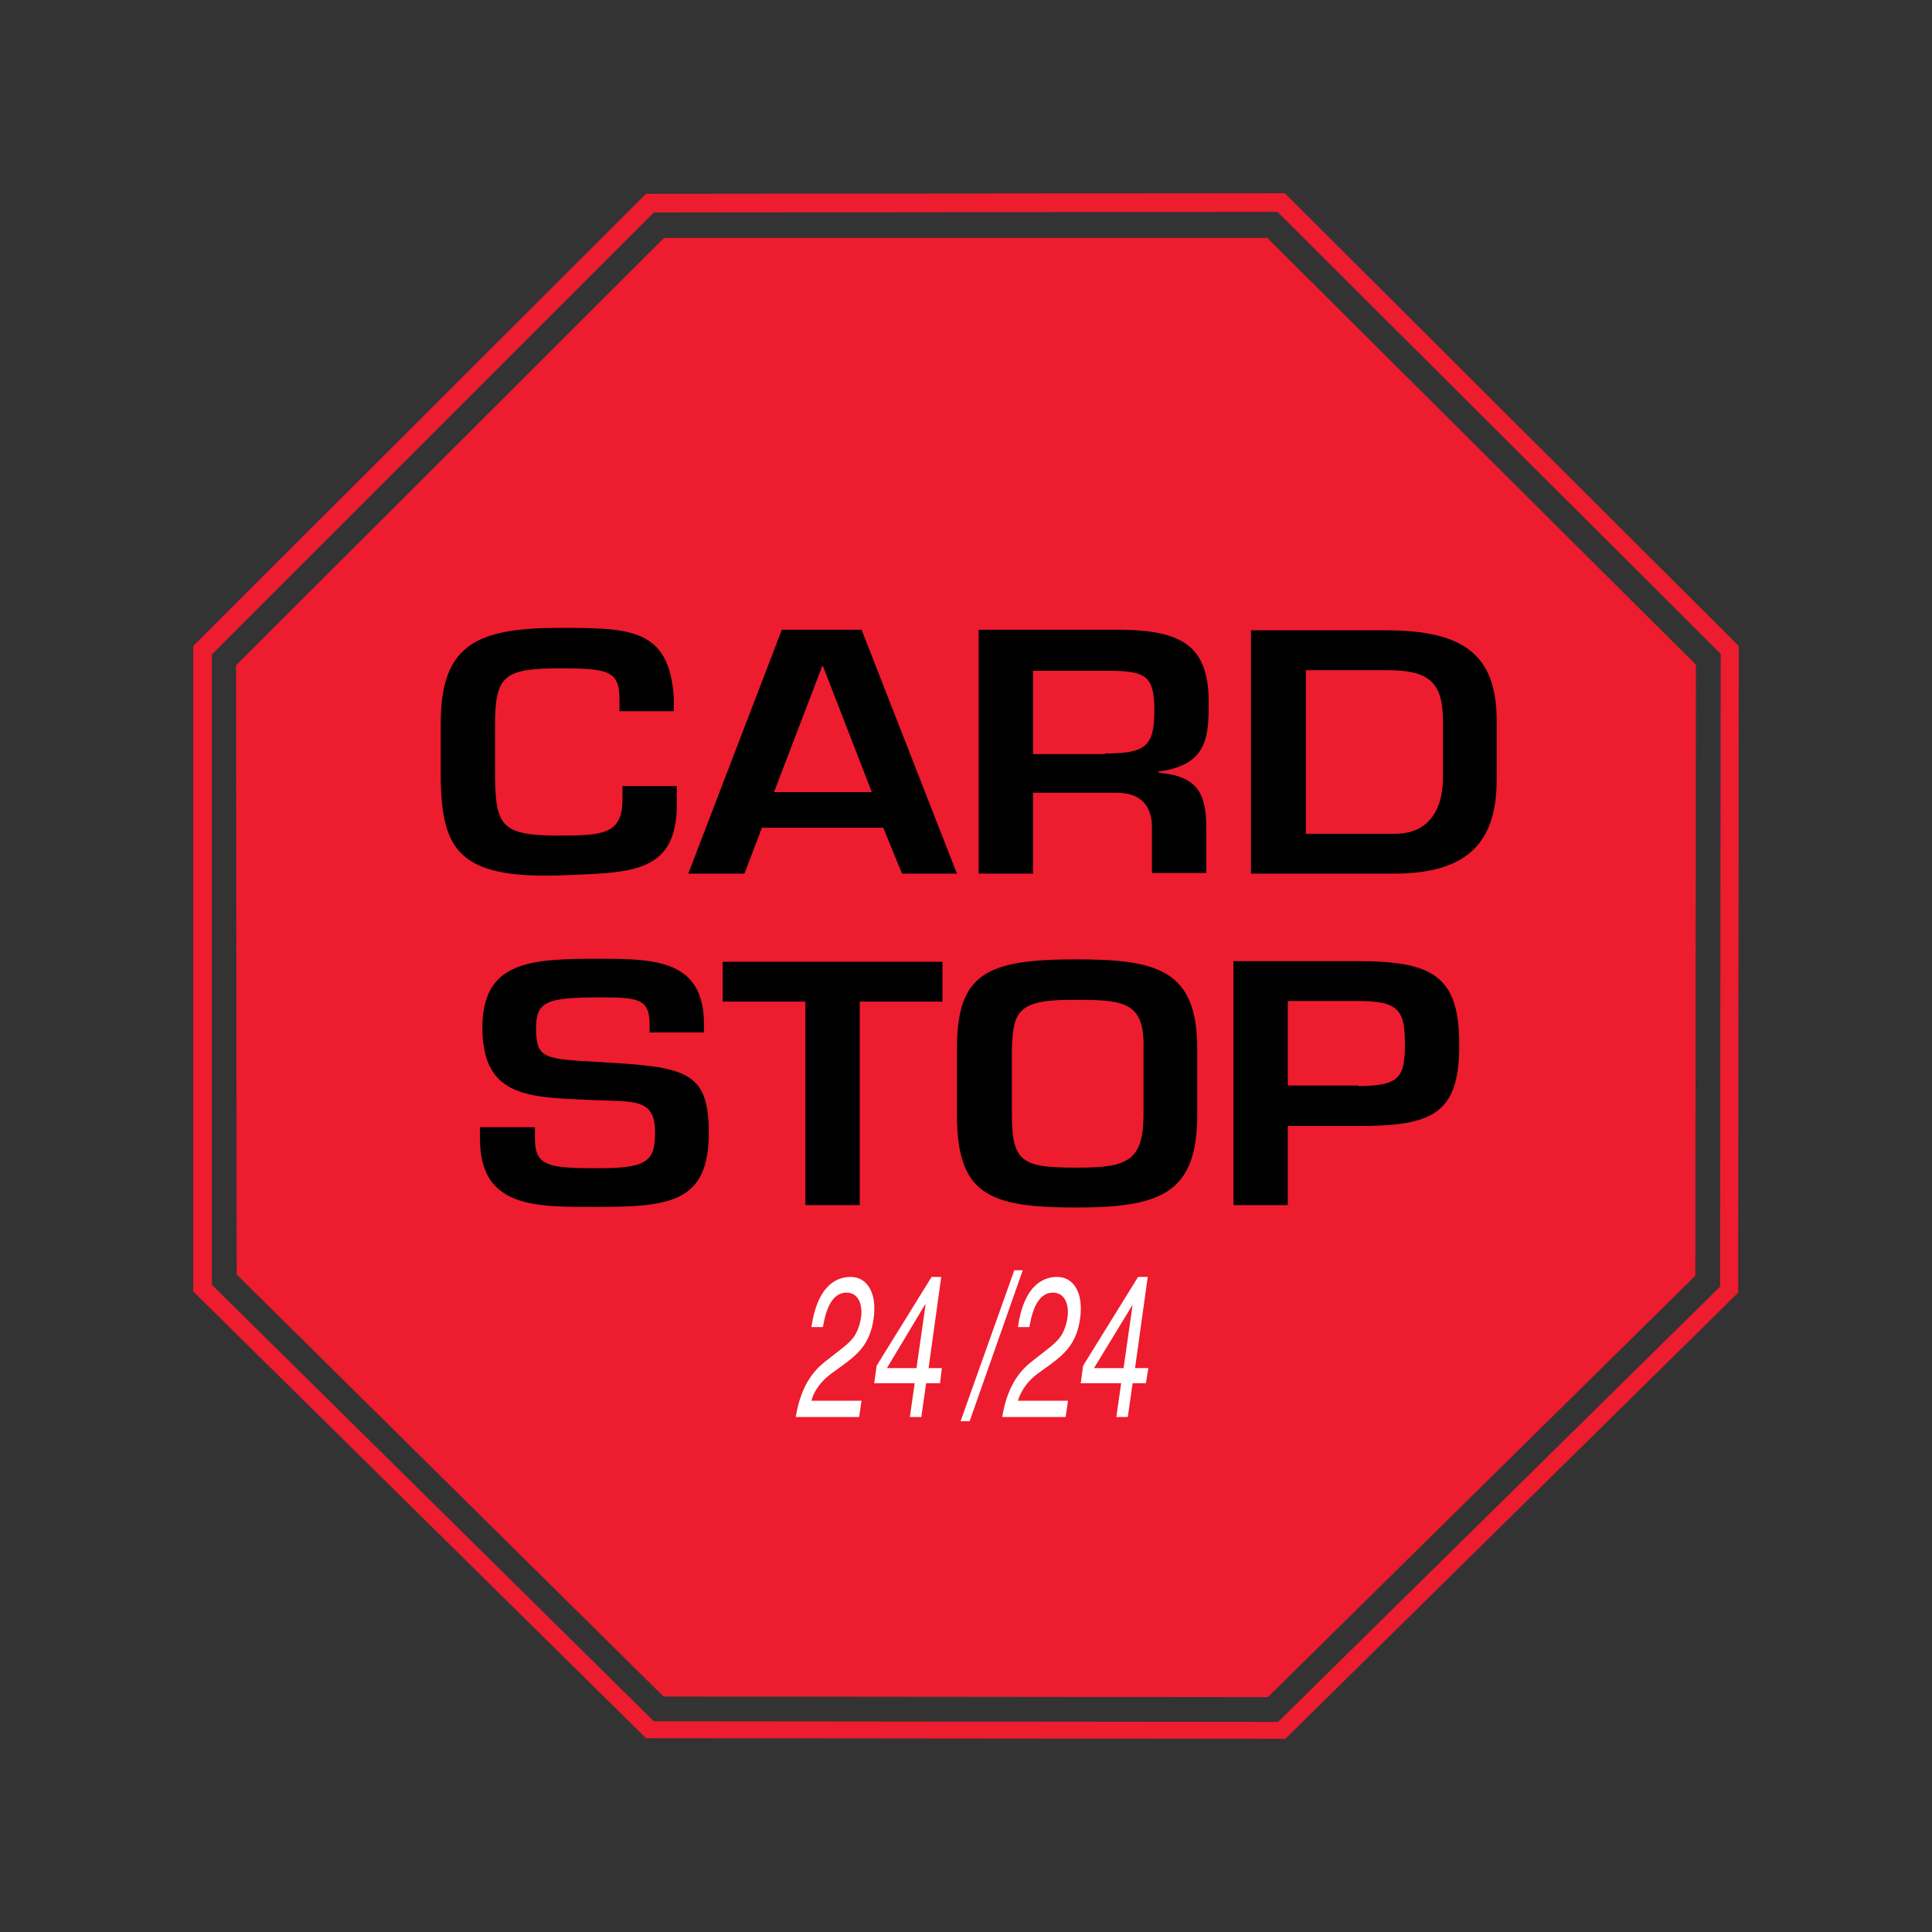 <?xml version="1.0" encoding="utf-8"?>

<svg version="1.1" xmlns="http://www.w3.org/2000/svg" xmlns:xlink="http://www.w3.org/1999/xlink" x="0px" y="0px" width="320" height="320" viewBox="0 0 320 320" enable-background="new 0 0 320 320" xml:space="preserve"><rect x="0" y="0" width="320" height="320" fill="#333333" stroke="none"/><!--{"metaAttributes":{"multicolor":true,"glyph":false,"rotatable":false,"deprecated":false,"rename":false,"themeable":false,"low-quality":false,"custom-viewport":false,"lottie":false}}-->

<g>
	<g>
		<g>
			<path fill="#ED1C2E" d="M212.8,32L107,32.1l-75,74.9l0,106.9l75,74l105.9,0.1l75-73.9L288,107L212.8,32z M284.9,213.1l-0.6,0.6
				l-72.6,71.5l-0.8,0l-102.6-0.1l-73.2-72.3l0-104.4l73.2-73.2l103.3-0.1l73.4,73.2L284.9,213.1z"/>
			<polygon fill="#ED1C2E" points="110,39.4 39.1,110.2 39.2,211.1 109.9,281 210,281.1 280.8,211.3 280.9,110.1 209.9,39.4 			"/>
		</g>
		<g>
			<g>
				<g>
					<path d="M102.6,117.9v-2.2c0-4.7-2.1-5-10-5c-9.1,0-10.6,1.3-10.6,9.2v8.9c0.1,8.1,1.2,9.6,10.6,9.6c7.2,0,10.5-0.2,10.5-6
						v-2.2h9v2.6c0.2,12.2-7.9,11.7-19.5,12.2c-16.5,0.5-19.4-4.2-19.6-15.9v-9.3c0-12.9,5.8-15.8,19.6-15.8c11.7,0,18.3,0,19,11.6
						v2.2H102.6z"/>
					<path d="M126.2,137.1l-2.9,7.6h-9.3l15.5-40.4h13.2l15.8,40.4h-9.1l-3.1-7.6H126.2z M136.3,110.3h-0.1l-8,20.9h16.2
						L136.3,110.3z"/>
					<path d="M171.1,131.4v13.3h-9v-40.4H186c10.2,0.2,14.2,3,14.2,12.1c0,6-0.4,10.3-8.3,11.4v0.2c6.4,0.5,7.9,3.4,7.9,9.1v7.5h-9
						v-7.5c0-3.4-1.6-5.8-5.9-5.8H171.1z M183,124.8c6.6,0,8.2-1.1,8.2-7c0-5.7-1.2-6.7-7.6-6.7h-12.5v13.8H183z"/>
					<path d="M207.2,104.4h22.3c12.9,0,18.4,4,18.4,15v9.5c0,8.4-2.7,15.8-16.9,15.8h-23.8V104.4z M231.1,138.1c6,0,7.9-4.7,7.9-9.2
						v-9.5c0-6.7-2.6-8.4-9.4-8.4h-13.3v27.1H231.1z"/>
				</g>
				<g>
					<path d="M88.6,186.7v1.9c0,4.6,2.3,4.9,10.6,4.9c8.2,0,9.3-1.3,9.3-6c0-5.7-3.6-5-10.5-5.3c-10.1-0.5-18.1-0.2-18.1-12
						c0-11.1,8.1-11.4,19.4-11.4c9.5,0,17.3,0.3,17.3,10.9v1.3h-9v-1.3c0-4.4-2.1-4.5-8.4-4.5c-8.9,0-10.4,0.8-10.4,5.1
						c0,5,1.2,5.1,10.3,5.6c14.4,0.8,18.3,1.4,18.3,11.7c0,11.4-6.2,12.3-18.3,12.3c-10.4,0-19.6,0.3-19.6-11.3v-1.9H88.6z"/>
					<path d="M142.4,199.6h-9v-33.7h-13.7v-6.6h36.4v6.6h-13.7V199.6z"/>
					<path d="M198.3,173.7v10.9c0,12.9-5.8,15.4-20,15.4c-14.5,0-19.8-2.1-19.8-15.4v-10.9c0-12.5,4.9-14.8,19.8-14.8
						C191.8,158.9,198.3,160.7,198.3,173.7z M167.6,173.7v10.9c0,8,1.8,8.8,10.8,8.8c8.2,0,11-1,11-8.8v-10.9c0.2-7.6-3-8.1-11-8.1
						C168.7,165.5,167.8,167.3,167.6,173.7z"/>
					<path d="M204.3,159.2H225c12.5,0,16.7,2.6,16.7,13.9c0,11.4-4.4,13.4-16.7,13.4h-11.7v13.1h-9V159.2z M225,179.9
						c6.4-0.1,7.7-1.1,7.7-6.8c0-5.7-0.9-7.3-7.7-7.3h-11.7v14H225z"/>
				</g>
			</g>
			<g>
				<path fill="#FFFFFF" d="M134.4,219.8c1.1-7.6,4.8-8.3,6.5-8.3c2.7,0,4.4,2.6,3.8,6.9c-0.6,4.2-2.6,5.9-5.2,7.8l-1.8,1.3
					c-2.3,1.7-3.1,3.6-3.3,4.5h8.3l-0.4,2.7h-10.5c0.8-4.8,2.6-7.4,4.9-9.2l2.3-1.8c1.8-1.4,3.1-2.4,3.6-5.4
					c0.3-1.8-0.2-4.2-2.4-4.2c-2.9,0-3.6,4.1-3.9,5.7H134.4z"/>
				<path fill="#FFFFFF" d="M153.4,229.1l-0.8,5.6h-1.9l0.8-5.6h-6.7l0.4-2.9l9.1-14.7h1.6l-2.1,15.1h2.2l-0.3,2.5H153.4z
					 M146.9,226.6h4.9l1.5-10.5h-0.1L146.9,226.6z"/>
				<path fill="#FFFFFF" d="M160.6,235.4h-1.5l8.9-25h1.4L160.6,235.4z"/>
				<path fill="#FFFFFF" d="M168.6,219.8c1.1-7.6,4.8-8.3,6.5-8.3c2.7,0,4.4,2.6,3.8,6.9c-0.6,4.2-2.6,5.9-5.2,7.8l-1.8,1.3
					c-2.3,1.7-3,3.6-3.3,4.5h8.3l-0.4,2.7h-10.5c0.8-4.8,2.6-7.4,4.9-9.2l2.3-1.8c1.8-1.4,3.1-2.4,3.6-5.4c0.3-1.8-0.2-4.2-2.4-4.2
					c-2.9,0-3.6,4.1-3.9,5.7H168.6z"/>
				<path fill="#FFFFFF" d="M187.6,229.1l-0.8,5.6h-1.9l0.8-5.6H179l0.4-2.9l9.1-14.7h1.6l-2.1,15.1h2.2l-0.4,2.5H187.6z
					 M181.2,226.6h4.9l1.5-10.5h0L181.2,226.6z"/>
			</g>
		</g>
	</g>
</g>
</svg>
